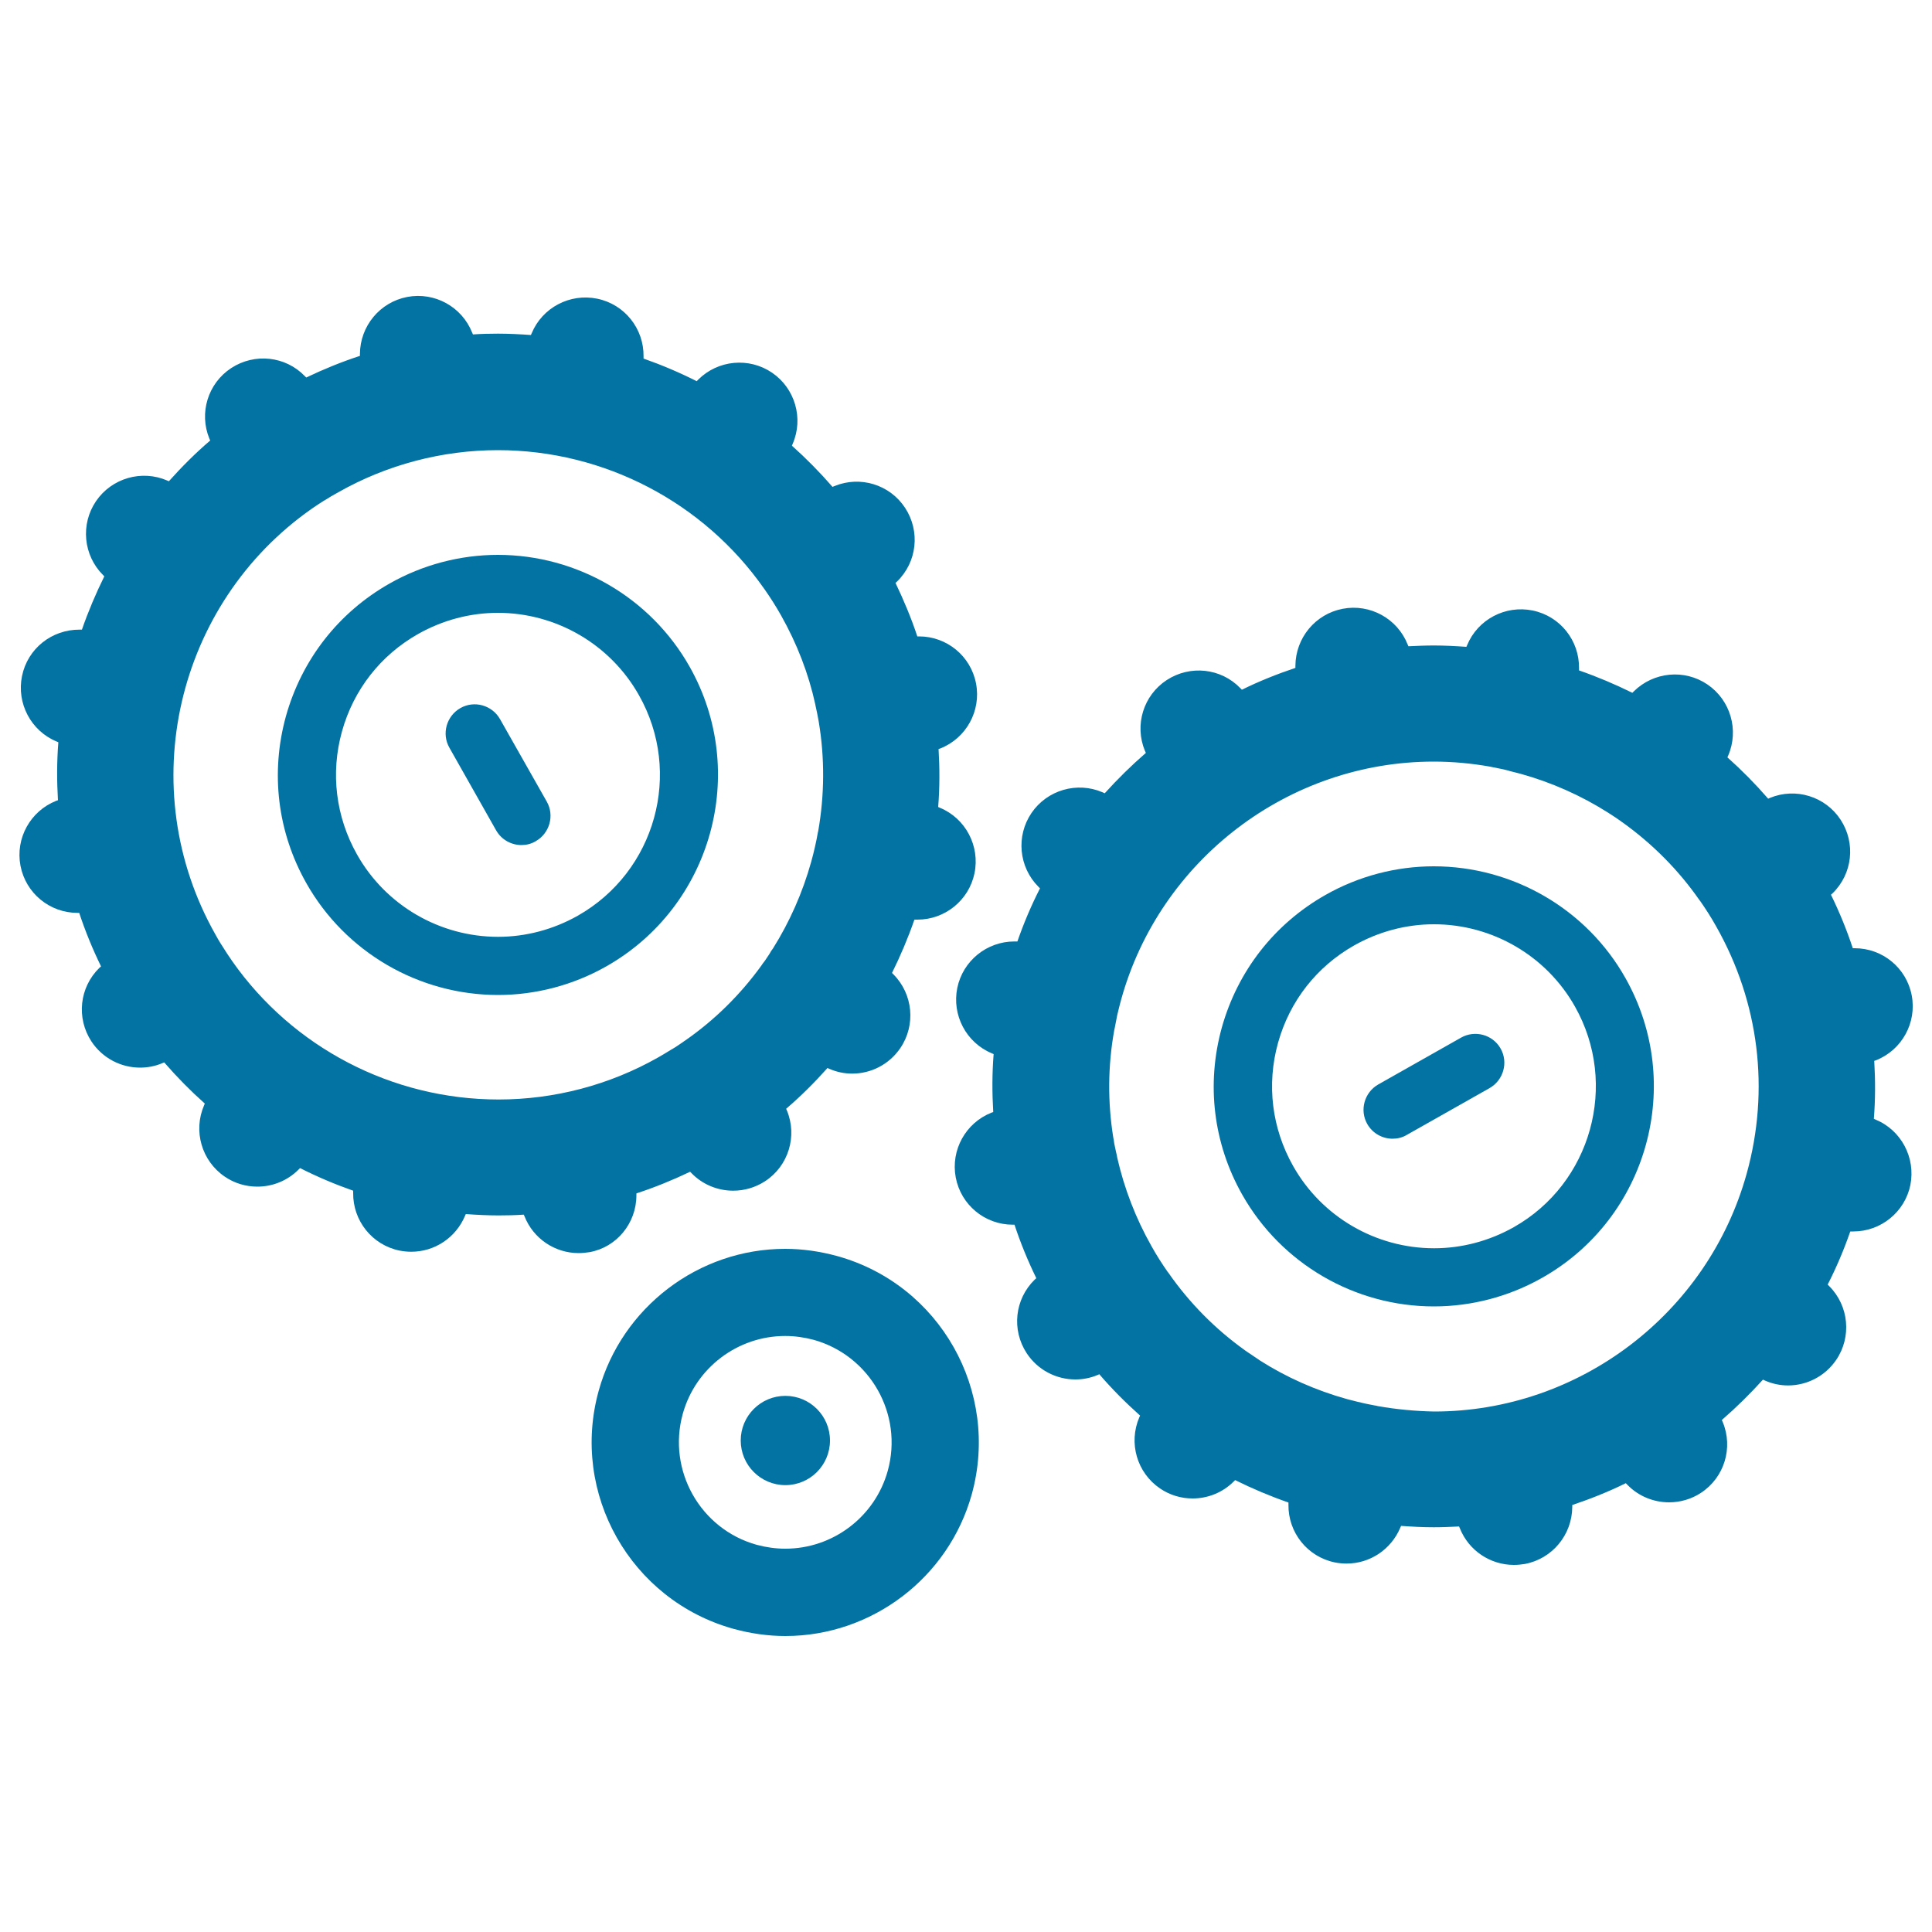 <svg xmlns="http://www.w3.org/2000/svg" viewBox="0 0 1000 1000" style="fill:#0273a2">
<title>Gears SVG icon</title>
<g><path d="M742.1,448.4c-19.5,0-38.9,5.1-56,14.8c-26.5,15-45.5,39.4-53.7,68.7c-8.1,29.3-4.4,60,10.6,86.5c20.2,35.7,58.2,57.8,99.2,57.8c19.5,0,38.9-5.1,56-14.8c54.7-30.9,74-100.5,43.1-155.2C821.2,470.5,783.1,448.4,742.1,448.4z M783.5,635.2c-12.6,7.1-26.8,10.9-41.2,10.9c-30.2,0-58.2-16.3-73-42.6c-11-19.5-13.8-42.1-7.8-63.7c6-21.6,20-39.5,39.5-50.5c12.6-7.1,26.8-10.9,41.2-10.9c30.2,0,58.2,16.3,73,42.6C837.9,561.2,823.7,612.5,783.5,635.2z"/><path d="M756.2,537.1l-42.8,24.2c-7.2,4.1-9.8,13.3-5.7,20.5c2.8,4.9,7.9,7.6,13.1,7.6c2.5,0,5.1-0.6,7.4-2l42.8-24.2c7.2-4.1,9.8-13.3,5.7-20.5C772.6,535.5,763.4,533,756.2,537.1z"/><path d="M970.8,579.5l-0.9-0.4c0.8-10,0.8-20,0.2-30l0.9-0.3c13.4-5.3,21.2-19.4,18.5-33.6c-2.7-14.2-15.1-24.4-29.5-24.4H959c-3.1-9.4-6.9-18.7-11.3-27.7l0.8-0.7c10.4-10.1,12.1-26,4.2-38.1c-7.9-12.1-23.3-16.8-36.6-11.3l-0.9,0.4c-6.6-7.6-13.6-14.7-21.1-21.4l0.4-0.9c5.7-13.2,1.2-28.7-10.7-36.8c-11.9-8.1-27.9-6.6-38.2,3.6l-0.7,0.7c-8.9-4.4-18.1-8.3-27.6-11.6l0-1.1c0.2-14.4-9.8-27-24-29.9c-14.1-2.9-28.4,4.6-33.9,17.9l-0.4,0.9c-5.6-0.4-11.3-0.7-16.9-0.7c-4.4,0-8.7,0.2-13.1,0.4l-0.4-0.9c-5.3-13.4-19.4-21.2-33.6-18.5c-14.2,2.7-24.4,15.1-24.5,29.5v1.1c-9.5,3.2-18.8,6.9-27.7,11.3l-0.8-0.8c-10-10.4-26-12.1-38.1-4.2c-12.1,7.9-16.8,23.3-11.3,36.6l0.5,1.1c-7.5,6.5-14.6,13.5-21.3,20.9l-1.1-0.5c-13.2-5.7-28.7-1.2-36.8,10.7c-8.1,11.9-6.6,28,3.6,38.2l0.8,0.8c-4.5,8.8-8.4,18-11.7,27.5l-1.1,0c-0.2,0-0.3,0-0.5,0c-14.2,0-26.6,10-29.5,24c-2.9,14.1,4.6,28.4,17.9,33.9l0.9,0.4c-0.8,10-0.8,20-0.2,30l-0.9,0.3c-13.4,5.3-21.2,19.4-18.5,33.6c2.7,14.2,15.1,24.4,29.5,24.4h0.9c3.1,9.4,6.9,18.7,11.3,27.7l-0.8,0.7c-10.4,10.1-12.1,26-4.2,38.1c5.7,8.7,15.3,13.6,25.2,13.6c3.8,0,7.7-0.7,11.5-2.3l0.9-0.4c6.5,7.6,13.6,14.7,21.1,21.4l-0.4,0.9c-5.7,13.3-1.2,28.7,10.7,36.8c5.1,3.5,11,5.2,16.9,5.2c7.8,0,15.5-3,21.3-8.8l0.7-0.7c8.9,4.4,18.1,8.3,27.6,11.6l0,1.1c-0.2,14.4,9.8,27,24,29.9c2,0.4,4.1,0.6,6.1,0.6c12,0,23-7.2,27.8-18.6l0.4-0.9c5.6,0.4,11.3,0.7,16.9,0.7c4.4,0,8.7-0.2,13.1-0.4l0.4,0.9c4.6,11.6,15.8,19,28,19c1.9,0,3.8-0.2,5.7-0.5c14.2-2.7,24.4-15.1,24.5-29.5v-1c9.5-3.2,18.8-6.9,27.7-11.3l0.8,0.8c5.8,6,13.7,9.1,21.6,9.1c5.7,0,11.5-1.6,16.5-4.9c12.1-7.9,16.8-23.3,11.3-36.6l-0.5-1.1c7.5-6.5,14.6-13.5,21.3-20.9l1.1,0.5c3.9,1.7,7.9,2.5,11.9,2.5c9.7,0,19.1-4.7,24.9-13.2c8.1-11.9,6.6-28-3.6-38.2l-0.8-0.8c4.5-8.8,8.4-18,11.7-27.5l1.1,0c0.2,0,0.3,0,0.5,0c14.2,0,26.6-10,29.5-24C991.6,599.2,984.1,585,970.8,579.5z M713.2,727.8c-0.7-0.2-1.3-0.3-2-0.4c-2.6-0.5-5.2-1-7.8-1.7c-0.1,0-0.1,0-0.2,0c-2-0.5-3.9-1-5.9-1.5c-16.2-4.5-31.5-11.3-45.3-20.1c-0.1-0.1-0.3-0.2-0.4-0.3c-2-1.3-3.9-2.6-5.8-3.9c-0.4-0.3-0.8-0.6-1.3-0.9c-15.4-11-28.8-24.5-39.8-40.3c0-0.1-0.1-0.1-0.2-0.2c-3-4.3-5.9-8.8-8.5-13.5c-8.2-14.5-14.1-29.9-17.7-45.7c-0.2-1.1-0.4-2.2-0.7-3.3c-0.3-1.4-0.6-2.9-0.9-4.3c-0.1-1-0.3-2.1-0.5-3.1c-2.9-18.2-2.8-36.8,0.5-55.2c0.1-0.5,0.2-0.9,0.3-1.4c0.4-2.1,0.8-4.2,1.2-6.2c0.1-0.3,0.1-0.6,0.2-0.9c0.6-2.5,1.2-5,1.9-7.5c20.1-72.5,86.7-123.2,161.8-123.2c9.7,0,19.5,0.9,29.1,2.6c0.6,0.1,1.3,0.3,1.9,0.4c2.6,0.5,5.2,1,7.8,1.7c0.1,0,0.2,0,0.2,0.1c2,0.5,3.9,1,5.9,1.5c16.2,4.5,31.4,11.3,45.3,20.1c0.2,0.1,0.4,0.3,0.6,0.4c1.9,1.2,3.9,2.5,5.7,3.8c0.4,0.3,0.9,0.7,1.4,1c15.3,11,28.8,24.5,39.7,40.2c0.1,0.1,0.1,0.2,0.2,0.2c3,4.3,5.9,8.8,8.5,13.5c22.1,39.1,27.7,84.4,15.7,127.7c-20.1,72.5-86.7,123.2-161.8,123.2C732.6,730.4,722.8,729.5,713.2,727.8z"/><path d="M356.9,345c-20.2-35.7-58.2-57.8-99.2-57.8c-19.5,0-38.9,5.1-56,14.8c-26.5,15-45.5,39.4-53.7,68.7c-8.1,29.3-4.4,60,10.6,86.5c20.2,35.7,58.2,57.8,99.2,57.8c19.5,0,38.9-5.1,56-14.8C368.5,469.2,387.8,399.6,356.9,345z M299,474c-12.6,7.1-26.8,10.9-41.2,10.9c-30.2,0-58.2-16.3-73-42.6c-11-19.5-13.8-42.1-7.8-63.7c6-21.6,20-39.5,39.5-50.5c12.6-7.1,26.8-10.9,41.2-10.9c30.2,0,58.2,16.3,73,42.6C353.5,400,339.3,451.2,299,474z"/><path d="M258.8,372.2c-4.1-7.2-13.3-9.8-20.5-5.7c-7.2,4.1-9.8,13.3-5.7,20.5l24.2,42.8c2.8,4.9,7.9,7.6,13.1,7.6c2.5,0,5.1-0.6,7.4-2c7.2-4.1,9.8-13.3,5.7-20.5L258.8,372.2z"/><path d="M329.4,618.7v-1c9.5-3.1,18.8-6.9,27.8-11.2l0.7,0.7c5.8,6,13.7,9.1,21.6,9.1c5.7,0,11.4-1.6,16.5-4.9c12.1-7.9,16.8-23.3,11.3-36.6l-0.4-0.9c7.6-6.5,14.7-13.6,21.4-21.1l0.9,0.4c3.9,1.7,7.9,2.5,11.9,2.5c9.7,0,19.1-4.7,24.9-13.2c8.1-11.9,6.6-28-3.6-38.2l-0.7-0.7c4.4-8.9,8.3-18.1,11.6-27.6l1.1,0c0.2,0,0.3,0,0.5,0c14.2,0,26.6-10,29.5-24c2.9-14.1-4.6-28.4-17.9-33.9l-0.9-0.4c0.8-10,0.8-20,0.2-30l0.9-0.3c13.4-5.3,21.2-19.4,18.5-33.6c-2.7-14.2-15.1-24.4-29.5-24.4h-0.9c-3.1-9.4-7-18.7-11.3-27.7l0.8-0.7c10.4-10.1,12.1-26,4.2-38.1c-7.9-12.1-23.3-16.8-36.6-11.3l-1,0.4c-6.6-7.6-13.6-14.7-21-21.3l0.4-1c5.7-13.2,1.2-28.7-10.7-36.8c-11.9-8.1-28-6.6-38.2,3.6l-0.8,0.8c-8.9-4.5-18.1-8.4-27.5-11.7l0-1.1c0.2-14.4-9.8-27-24-29.9c-14.1-2.9-28.4,4.6-33.9,17.9l-0.4,0.9c-5.6-0.4-11.3-0.7-17-0.7c-4.3,0-8.7,0.1-13,0.4l-0.4-0.9c-5.3-13.4-19.4-21.2-33.6-18.5c-14.2,2.7-24.4,15.1-24.5,29.5v1c-9.5,3.1-18.8,6.9-27.8,11.2l-0.7-0.7c-10-10.4-26-12.1-38.1-4.2c-12.1,7.9-16.8,23.3-11.3,36.6l0.4,0.9c-7.6,6.5-14.7,13.6-21.4,21.1l-0.9-0.4c-13.2-5.7-28.7-1.2-36.8,10.7c-8.1,11.9-6.6,28,3.6,38.2l0.7,0.7c-4.4,8.9-8.3,18.1-11.6,27.6l-1.1,0c-14.5-0.1-27,9.8-29.9,24c-2.9,14.1,4.6,28.4,17.9,33.9l0.9,0.4c-0.8,10-0.8,20-0.2,30l-0.9,0.3c-13.4,5.3-21.2,19.4-18.5,33.6c2.7,14.2,15.1,24.4,29.5,24.4H41c3.1,9.4,6.9,18.7,11.3,27.7l-0.8,0.7c-10.4,10.1-12.1,26-4.2,38.1c5.7,8.7,15.3,13.6,25.2,13.6c3.8,0,7.7-0.7,11.5-2.3l1-0.4c6.6,7.6,13.6,14.7,21,21.3l-0.4,1c-5.7,13.2-1.2,28.7,10.7,36.8c5.1,3.5,11,5.2,16.9,5.2c7.8,0,15.5-3,21.3-8.8l0.8-0.8c8.9,4.5,18.1,8.4,27.5,11.7l0,1.1c-0.2,14.4,9.8,27,24,29.9c2,0.4,4.1,0.6,6.1,0.6c12,0,23-7.2,27.8-18.6l0.4-0.9c5.6,0.4,11.3,0.7,17,0.7c4.3,0,8.7-0.1,13-0.4l0.4,0.9c4.6,11.6,15.8,19,28,19c1.9,0,3.8-0.2,5.7-0.5C319.1,645.6,329.4,633.2,329.4,618.7z M120.2,497.5c-0.1-0.1-0.1-0.2-0.2-0.3c-1.8-2.6-3.6-5.3-5.3-8.1c0,0,0-0.1-0.1-0.1c-1.1-1.7-2.1-3.5-3.1-5.3c-42.9-75.9-20.2-171.4,49.9-220.4c0,0,0,0,0,0c2-1.4,4.1-2.8,6.2-4.1c0.1-0.1,0.3-0.2,0.4-0.2c2.3-1.5,4.7-2.9,7.1-4.2c25.2-14.3,53.8-21.8,82.6-21.8c55.1,0,106.6,27.1,137.8,71.7c0.1,0.2,0.2,0.3,0.3,0.4c3,4.3,5.8,8.7,8.4,13.3c8.3,14.7,14.3,30.2,17.8,46.2c0,0.2,0.1,0.4,0.1,0.6c0.5,2.3,1,4.5,1.4,6.8c0.1,0.6,0.2,1.1,0.3,1.7c3.1,18.6,3,37.7-0.3,56.5c0,0.1,0,0.2-0.1,0.3c-0.9,5.2-2.1,10.4-3.5,15.5c-4.5,16.1-11.2,31.2-19.8,44.9c-0.7,0.9-1.3,1.8-1.8,2.8c-0.8,1.2-1.6,2.4-2.4,3.6c-0.7,0.8-1.3,1.7-1.9,2.6c-10.8,14.9-24,28-39.4,38.7c-0.3,0.2-0.7,0.4-1,0.7c-1.8,1.2-3.6,2.5-5.5,3.6c-0.2,0.1-0.5,0.3-0.7,0.4c-2.2,1.4-4.5,2.7-6.7,4c-25.2,14.3-53.8,21.8-82.6,21.8C202.8,569.1,151.4,542,120.2,497.5z"/><path d="M433.2,650.1c-8.8-2.4-17.8-3.7-26.8-3.7c-44.8,0-84.5,30.2-96.5,73.4c-14.8,53.2,16.5,108.5,69.8,123.3c8.8,2.4,17.8,3.7,26.8,3.7c44.8,0,84.5-30.2,96.5-73.4C517.7,720.1,486.5,664.8,433.2,650.1z M459.5,761.3c-6.6,23.8-28.4,40.3-53,40.3c-5,0-9.9-0.7-14.8-2c-29.2-8.1-46.4-38.5-38.3-67.8c6.6-23.8,28.4-40.3,53-40.3c5,0,9.9,0.7,14.8,2C450.4,701.7,467.6,732,459.5,761.3z"/><circle cx="406.5" cy="745.6" r="23.1"/></g>
</svg>